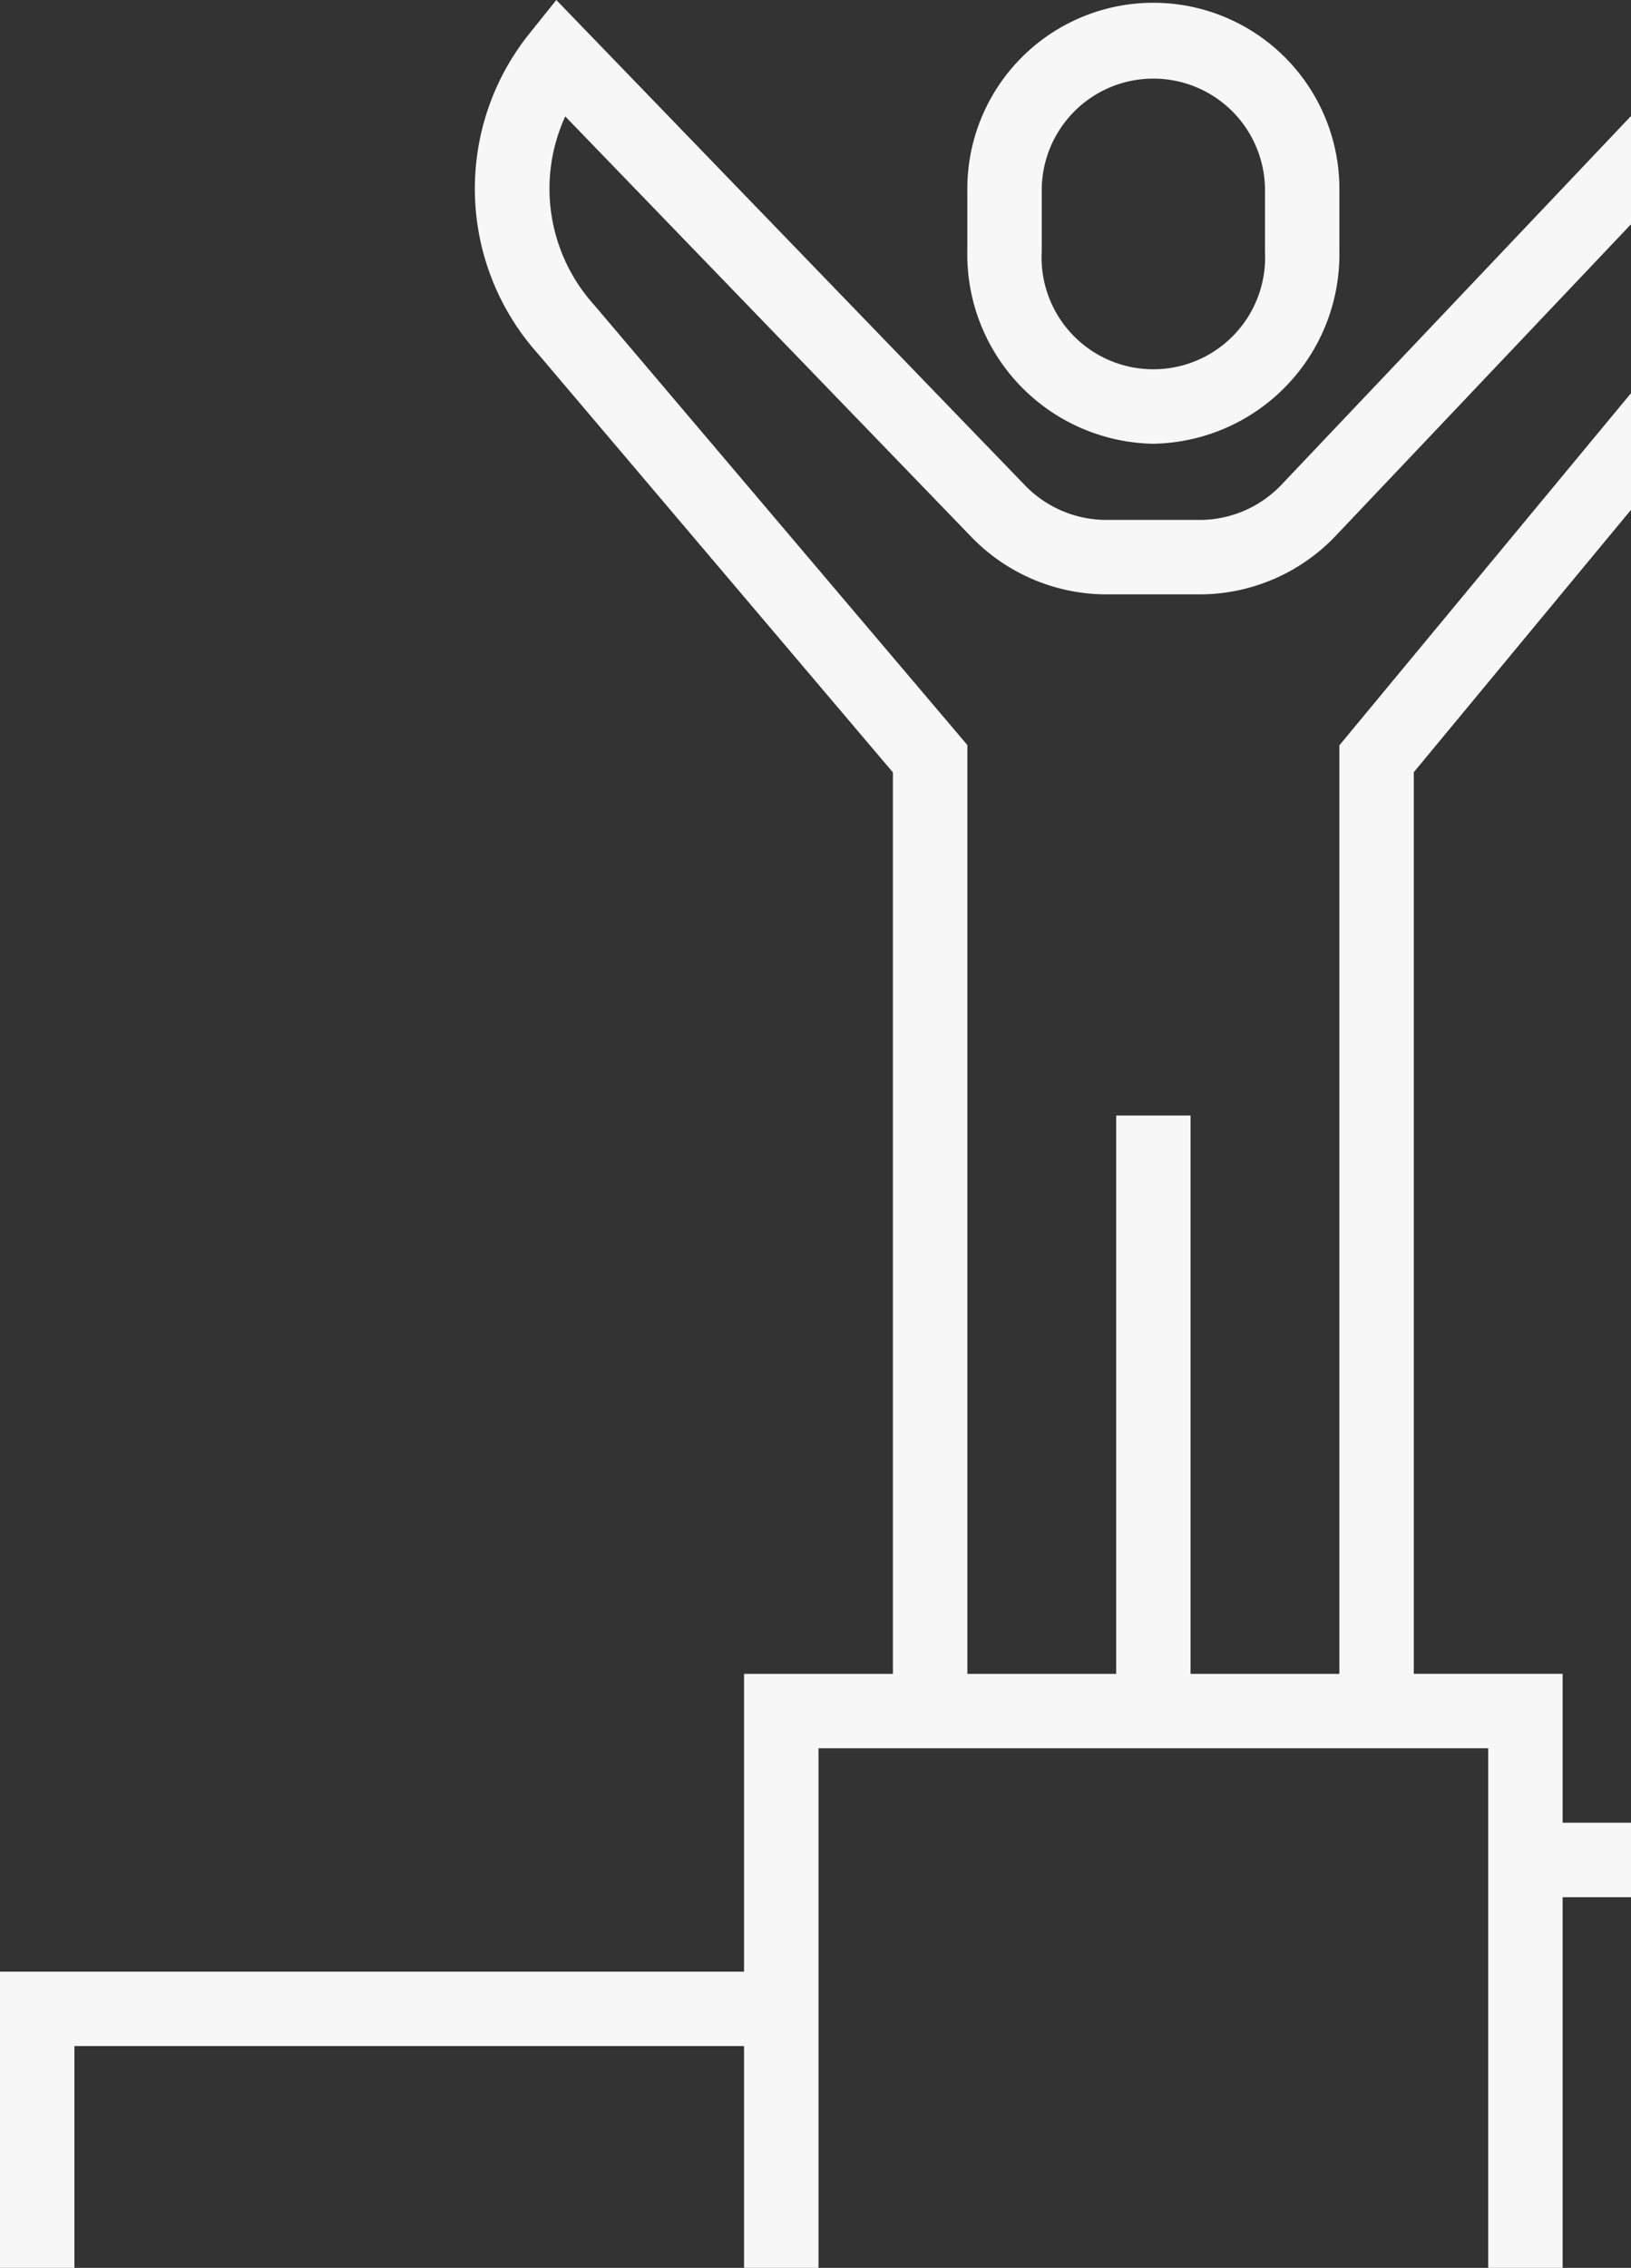 <svg xmlns="http://www.w3.org/2000/svg" width="155.523" height="216.166" viewBox="0 0 155.523 216.166">
  <rect x="0" y="0" width="155.523" height="216.166" fill="#333333" stroke="none"/>
  <path id="Intersection_511" data-name="Intersection 511" d="M329.985,435.7V386.169H266.126V435.7h-7.1V414.551H195.172V435.7h-7.1v-28.24h70.954V379.074h14.194V293.152l-33.792-39.838a23.6,23.6,0,0,1-.823-30.641l2.518-3.143,44.662,46.229a10.806,10.806,0,0,0,7.684,3.328h9.131a10.775,10.775,0,0,0,7.7-3.385L343.6,230.591v10.315l-28.132,29.669a17.911,17.911,0,0,1-12.829,5.608h-9.2a17.946,17.946,0,0,1-12.768-5.505l-38.695-40.054a16.549,16.549,0,0,0,2.8,18.023l35.544,41.9v88.53h14.189V325.859H301.6v53.215h14.19v-88.5L343.6,257.007v11.119l-20.711,25.007v85.94H337.08v14.191h6.52v7.1h-6.52V435.7Zm-31.93-173.874h-.075a18.058,18.058,0,0,1-17.664-18.445v-5.715a17.739,17.739,0,1,1,35.477,0v5.793a18.057,18.057,0,0,1-17.66,18.366Zm-10.643-24.16v5.793a10.659,10.659,0,1,0,21.287.074v-5.867a10.643,10.643,0,0,0-21.287,0Z" transform="translate(-188.077 -219.53)" fill="#f8f7f7"/>
</svg>
